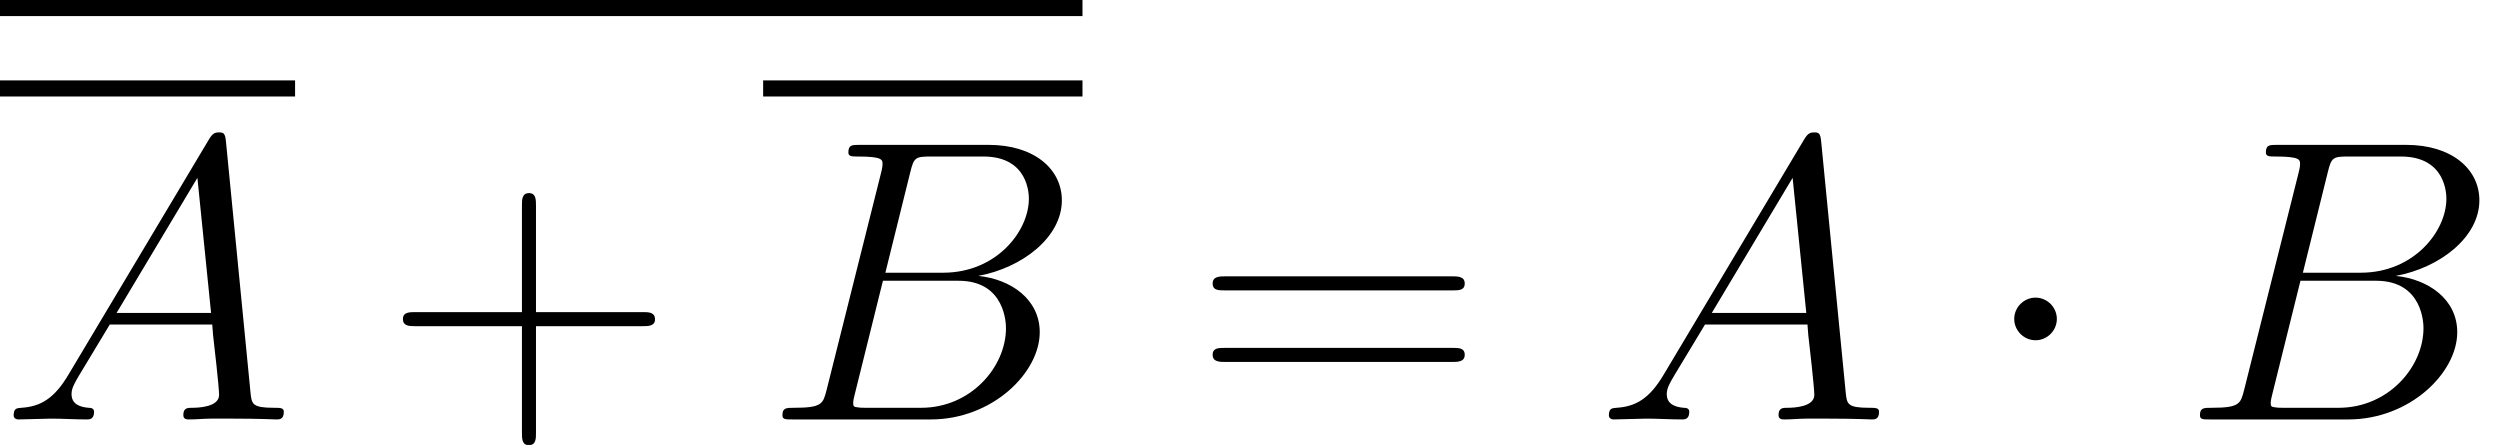 <?xml version='1.0' encoding='UTF-8'?>
<!-- This file was generated by dvisvgm 3.2.2 -->
<svg version='1.1' xmlns='http://www.w3.org/2000/svg' xmlns:xlink='http://www.w3.org/1999/xlink' width='99.126pt' height='17.643pt' viewBox='183.563 83.311 99.126 17.643'>
<defs>
<path id='g1-65' d='M2.71-1.769C2.152-.829 1.61-.51 .845-.462C.669-.446 .542-.446 .542-.159C.542-.064 .622 0 .733 0C1.02 0 1.737-.032 2.024-.032C2.487-.032 2.997 0 3.443 0C3.539 0 3.73 0 3.73-.303C3.73-.446 3.602-.462 3.507-.462C3.14-.494 2.837-.622 2.837-1.004C2.837-1.227 2.933-1.403 3.14-1.753L4.352-3.762H8.416C8.432-3.618 8.432-3.491 8.448-3.347C8.496-2.933 8.687-1.275 8.687-.972C8.687-.494 7.874-.462 7.619-.462C7.444-.462 7.269-.462 7.269-.175C7.269 0 7.412 0 7.508 0C7.779 0 8.098-.032 8.369-.032H9.277C10.25-.032 10.951 0 10.967 0C11.078 0 11.254 0 11.254-.303C11.254-.462 11.11-.462 10.871-.462C9.995-.462 9.979-.606 9.931-1.084L8.958-11.031C8.927-11.349 8.863-11.381 8.687-11.381C8.528-11.381 8.432-11.349 8.289-11.11L2.71-1.769ZM4.623-4.224L7.827-9.58L8.369-4.224H4.623Z'/>
<path id='g1-66' d='M5.834-9.803C5.978-10.393 6.041-10.425 6.663-10.425H8.735C10.536-10.425 10.536-8.895 10.536-8.751C10.536-7.46 9.245-5.818 7.141-5.818H4.846L5.834-9.803ZM8.528-5.691C10.266-6.009 11.844-7.221 11.844-8.687C11.844-9.931 10.744-10.887 8.942-10.887H3.826C3.523-10.887 3.379-10.887 3.379-10.584C3.379-10.425 3.523-10.425 3.762-10.425C4.734-10.425 4.734-10.297 4.734-10.122C4.734-10.09 4.734-9.995 4.67-9.755L2.519-1.18C2.375-.622 2.343-.462 1.227-.462C.925-.462 .765-.462 .765-.175C.765 0 .861 0 1.18 0H6.647C9.086 0 10.967-1.849 10.967-3.459C10.967-4.766 9.819-5.563 8.528-5.691ZM6.265-.462H4.113C3.889-.462 3.858-.462 3.762-.478C3.587-.494 3.571-.526 3.571-.654C3.571-.765 3.602-.861 3.634-1.004L4.75-5.499H7.747C9.628-5.499 9.628-3.746 9.628-3.618C9.628-2.088 8.241-.462 6.265-.462Z'/>
<path id='g2-43' d='M6.009-3.698H10.234C10.457-3.698 10.728-3.698 10.728-3.969C10.728-4.256 10.473-4.256 10.234-4.256H6.009V-8.48C6.009-8.703 6.009-8.974 5.738-8.974C5.452-8.974 5.452-8.719 5.452-8.48V-4.256H1.227C1.004-4.256 .733-4.256 .733-3.985C.733-3.698 .988-3.698 1.227-3.698H5.452V.526C5.452 .749 5.452 1.02 5.723 1.02C6.009 1.02 6.009 .765 6.009 .526V-3.698Z'/>
<path id='g2-61' d='M10.25-5.117C10.489-5.117 10.728-5.117 10.728-5.388C10.728-5.675 10.457-5.675 10.186-5.675H1.275C1.004-5.675 .733-5.675 .733-5.388C.733-5.117 .972-5.117 1.211-5.117H10.25ZM10.186-2.279C10.457-2.279 10.728-2.279 10.728-2.566C10.728-2.837 10.489-2.837 10.25-2.837H1.211C.972-2.837 .733-2.837 .733-2.566C.733-2.279 1.004-2.279 1.275-2.279H10.186Z'/>
<path id='g0-1' d='M3.061-3.985C3.061-4.447 2.678-4.83 2.216-4.83S1.371-4.447 1.371-3.985S1.753-3.14 2.216-3.14S3.061-3.523 3.061-3.985Z'/>
</defs>
<g id='page1'>
<rect x='183.563' y='83.311' height='.638' width='42.921'/>
<rect x='183.563' y='86.499' height='.638' width='11.7'/>
<use x='183.563' y='99.942' xlink:href='#g1-65'/>
<use x='198.806' y='99.942' xlink:href='#g2-43'/>
<rect x='213.822' y='86.499' height='.638' width='12.662'/>
<use x='213.822' y='99.942' xlink:href='#g1-66'/>
<use x='230.912' y='99.942' xlink:href='#g2-61'/>
<use x='246.814' y='99.942' xlink:href='#g1-65'/>
<use x='262.057' y='99.942' xlink:href='#g0-1'/>
<use x='270.027' y='99.942' xlink:href='#g1-66'/>
</g>
</svg>